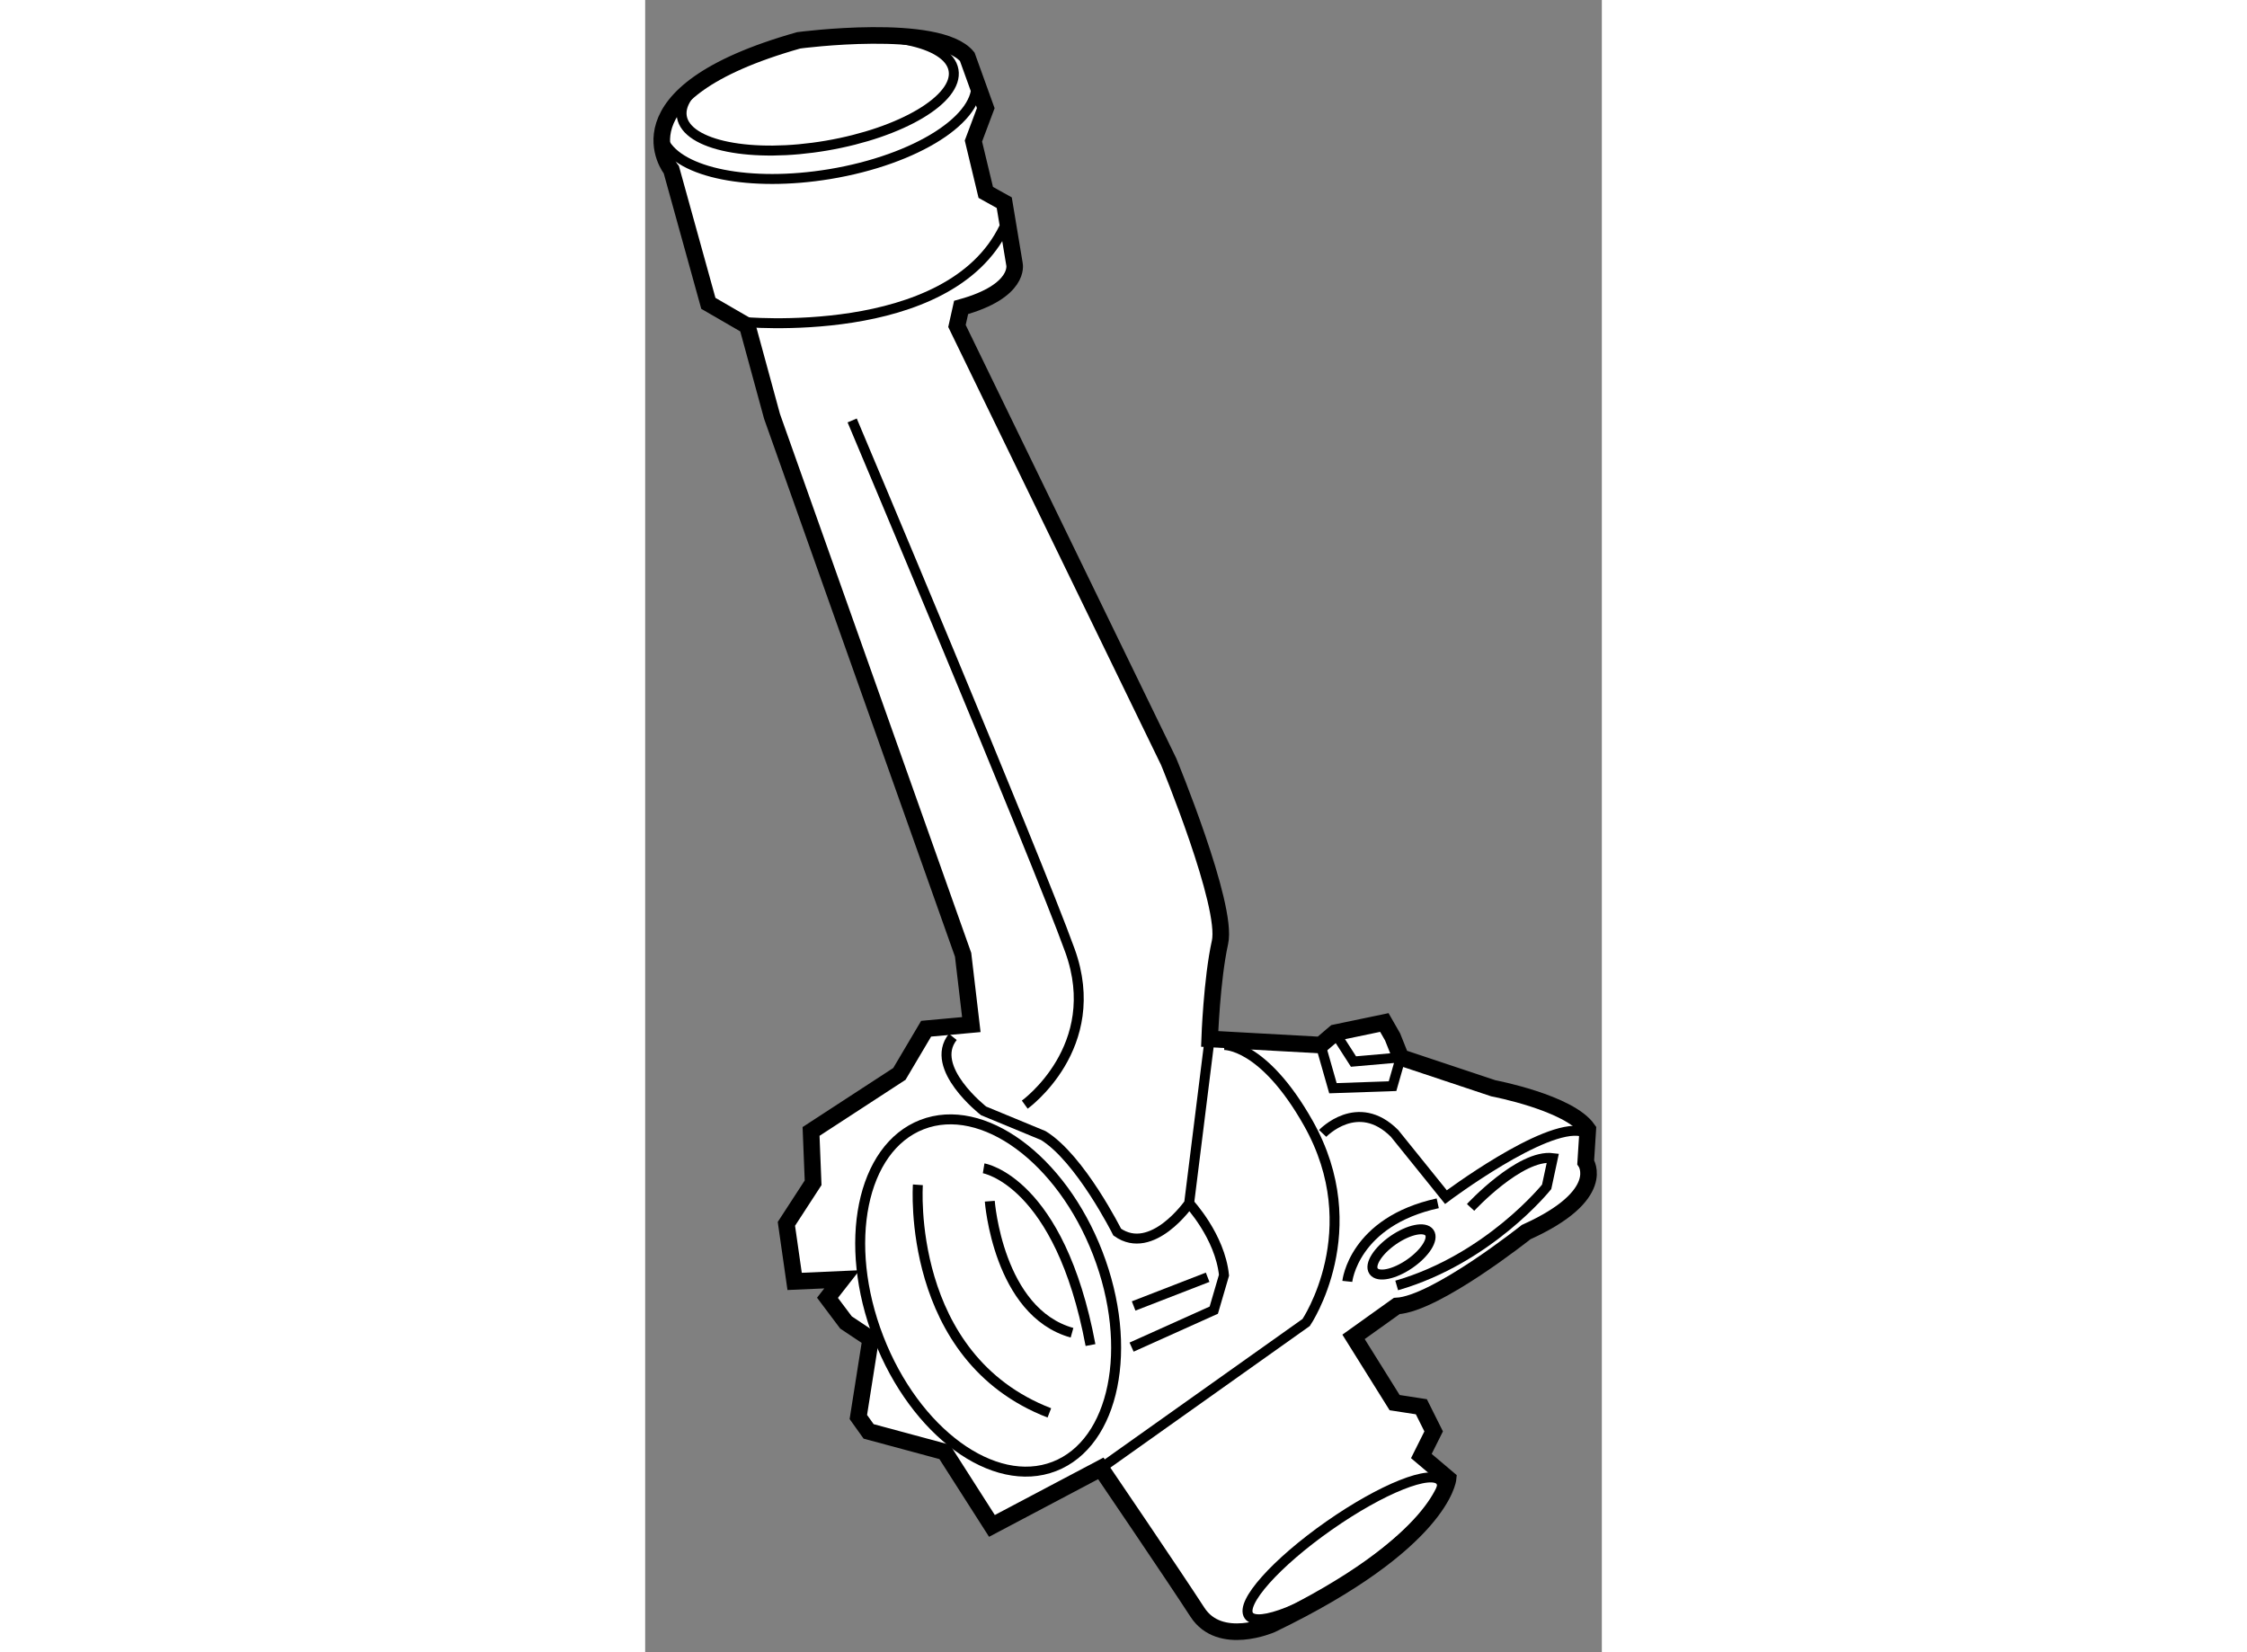 <?xml version="1.0" encoding="utf-8"?>
<!-- Generator: Adobe Illustrator 15.1.0, SVG Export Plug-In . SVG Version: 6.00 Build 0)  -->
<!DOCTYPE svg PUBLIC "-//W3C//DTD SVG 1.1//EN" "http://www.w3.org/Graphics/SVG/1.1/DTD/svg11.dtd">
<svg version="1.1" xmlns="http://www.w3.org/2000/svg" xmlns:xlink="http://www.w3.org/1999/xlink" x="0px" y="0px" width="244.8px"
	 height="180px" viewBox="90.455 11.004 28.829 49.789" enable-background="new 0 0 244.8 180" xml:space="preserve">
	
<rect x="90.455" y="11.004" width="28.829" height="49.789" fill="#808080" stroke="none"/>
	
<g><path fill="#FFFFFF" stroke="#000000" stroke-width="0.5" d="M94.278,23.551l-0.743-2.725l-1.176-0.681l-1.115-4.025
				c0,0-1.856-2.291,3.839-3.901c0,0,4.21-0.557,5.078,0.496l0.558,1.548l-0.372,0.991l0.372,1.548l0.557,0.31l0.309,1.858
				c0,0,0.186,0.805-1.609,1.299l-0.125,0.558l6.378,13.126c0,0,1.796,4.334,1.548,5.449c-0.248,1.115-0.311,2.91-0.311,2.91
				l3.344,0.185l0.434-0.37l1.486-0.31l0.248,0.433l0.248,0.62l2.787,0.929c0,0,2.29,0.433,2.848,1.238l-0.063,0.99
				c0,0,0.681,0.991-1.795,2.106c0,0-2.724,2.167-3.9,2.227l-1.301,0.93l1.238,1.982l0.805,0.124l0.371,0.743l-0.371,0.742
				l0.805,0.682c0,0-0.186,1.918-5.324,4.396c0,0-1.548,0.68-2.23-0.373c-0.68-1.052-2.91-4.333-2.91-4.333l-3.281,1.734l-1.425-2.23
				l-2.291-0.618l-0.31-0.434l0.371-2.353l-0.743-0.496l-0.558-0.743l0.435-0.557l-1.425,0.063l-0.248-1.734l0.805-1.238
				l-0.062-1.547l2.662-1.734l0.806-1.362l1.362-0.124l-0.248-2.105L94.278,23.551z"></path><path fill="none" stroke="#000000" stroke-width="0.3" d="M100.84,47.202c0,0,0.249,3.344,2.478,3.964"></path><path fill="none" stroke="#000000" stroke-width="0.3" d="M98.673,46.708c0,0-0.371,5.2,3.962,6.873"></path><path fill="none" stroke="#000000" stroke-width="0.3" d="M100.655,46.211c0,0,2.291,0.373,3.22,5.326"></path><ellipse transform="matrix(-0.574 -0.819 0.819 -0.574 128.287 182.085)" fill="none" stroke="#000000" stroke-width="0.3" cx="111.49" cy="57.685" rx="0.832" ry="3.529"></ellipse><polyline fill="none" stroke="#000000" stroke-width="0.3" points="111.243,42.126 111.8,42.993 113.225,42.868 112.977,43.735 
				111.181,43.797 110.81,42.496 		"></polyline><path fill="none" stroke="#000000" stroke-width="0.3" d="M115.329,47.389c0,0,1.488-1.61,2.478-1.486l-0.186,0.867
				c0,0-1.734,2.167-4.519,2.971"></path><ellipse transform="matrix(-0.568 -0.823 0.823 -0.568 137.497 169.638)" fill="none" stroke="#000000" stroke-width="0.3" cx="113.286" cy="48.72" rx="0.434" ry="1.022"></ellipse><path fill="none" stroke="#000000" stroke-width="0.3" d="M111.614,49.618c0,0,0.187-1.796,2.725-2.353"></path><path fill="none" stroke="#000000" stroke-width="0.3" d="M110.871,45.159c0,0,1.053-1.114,2.167,0l1.548,1.92
				c0,0,2.972-2.23,4.087-1.98"></path><line fill="none" stroke="#000000" stroke-width="0.3" x1="105.175" y1="50.359" x2="107.405" y2="49.494"></line><path fill="none" stroke="#000000" stroke-width="0.3" d="M106.847,47.265c0,0,0.929,0.991,1.051,2.167l-0.308,1.053l-2.477,1.114
				"></path><path fill="none" stroke="#000000" stroke-width="0.3" d="M107.898,42.496c0,0,1.178-0.06,2.54,2.353
				c1.82,3.227-0.063,6.007-0.063,6.007l-6.191,4.396"></path><ellipse transform="matrix(0.933 -0.361 0.361 0.933 -11.264 39.745)" fill="none" stroke="#000000" stroke-width="0.3" cx="100.748" cy="50.02" rx="3.538" ry="5.521"></ellipse><path fill="none" stroke="#000000" stroke-width="0.3" d="M101.894,44.292c0,0,2.414-1.733,1.362-4.643
				c-1.052-2.91-6.563-15.975-6.563-15.975"></path><path fill="none" stroke="#000000" stroke-width="0.3" d="M107.465,42.312l-0.618,4.954c0,0-1.116,1.609-2.167,0.867
				c0,0-1.115-2.229-2.229-2.91l-1.797-0.743c0,0-1.671-1.301-0.928-2.23"></path><ellipse transform="matrix(0.986 -0.169 0.169 0.986 -0.953 16.393)" fill="none" stroke="#000000" stroke-width="0.3" cx="95.617" cy="13.78" rx="4.152" ry="1.593"></ellipse><path fill="none" stroke="#000000" stroke-width="0.3" d="M93.349,20.701c0,0,6.253,0.62,7.925-2.847"></path><path fill="none" stroke="#000000" stroke-width="0.3" d="M100.408,13.361c0.007,0.024,0.013,0.051,0.016,0.074
				c0.185,1.122-1.79,2.383-4.411,2.816c-2.402,0.396-4.513-0.038-4.992-0.977"></path></g>


</svg>